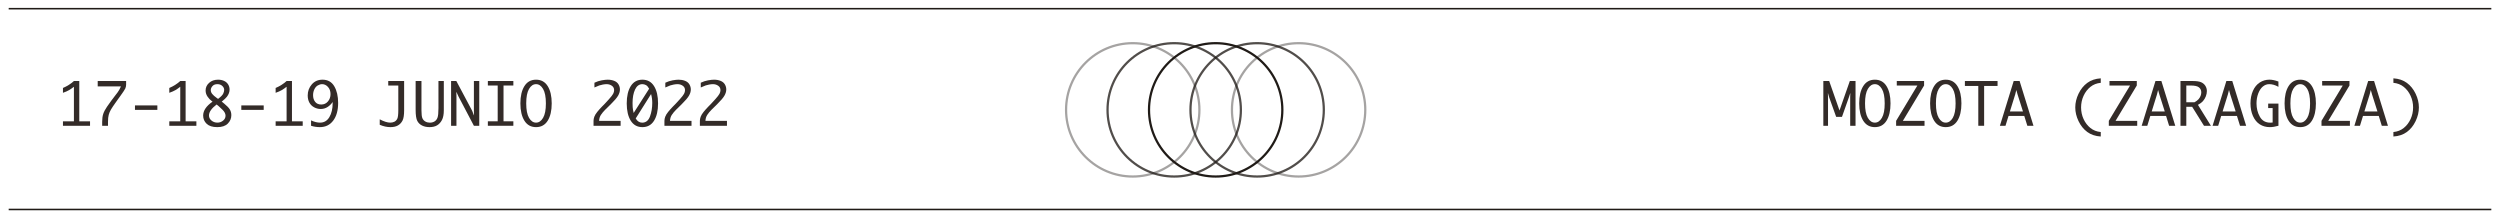 <?xml version="1.0" encoding="UTF-8" standalone="no"?>
<!DOCTYPE svg PUBLIC "-//W3C//DTD SVG 1.1//EN" "http://www.w3.org/Graphics/SVG/1.1/DTD/svg11.dtd">
<svg width="100%" height="100%" viewBox="0 0 9170 801" version="1.1" xmlns="http://www.w3.org/2000/svg" xmlns:xlink="http://www.w3.org/1999/xlink" xml:space="preserve" xmlns:serif="http://www.serif.com/" style="fill-rule:evenodd;clip-rule:evenodd;stroke-miterlimit:10;">
    <g transform="matrix(1,0,0,1,0.443,0.443)">
        <g transform="matrix(1,0,0,1,-15.012,-1524.35)">
            <g transform="matrix(29.546,0,0,15.765,-2708.04,-1948.78)">
                <g>
                    <path d="M101.324,248.502L101.324,240.463C101.124,240.762 100.929,241.017 100.741,241.228C100.552,241.438 100.293,241.653 99.964,241.872L99.964,240.744C100.486,240.328 100.94,239.789 101.324,239.127L101.99,239.127L101.99,248.502L103.326,248.502L103.326,249.542L99.964,249.542L99.964,248.502L101.324,248.502Z" style="fill:rgb(51,43,40);fill-rule:nonzero;"/>
                    <path d="M104.833,249.542L104.833,248.609C104.833,247.88 104.877,247.267 104.966,246.771C105.054,246.274 105.209,245.721 105.431,245.113C105.653,244.505 105.831,244.035 105.965,243.704L106.545,242.268L106.752,241.764C106.91,241.366 107.046,240.905 107.161,240.382L104.278,240.382L104.278,239.127L107.805,239.127L107.805,239.959C107.805,240.29 107.77,240.597 107.7,240.879C107.629,241.16 107.416,241.762 107.06,242.684C106.974,242.903 106.89,243.122 106.806,243.341L106.434,244.321C106.195,244.952 106.018,245.455 105.904,245.831C105.789,246.207 105.703,246.598 105.644,247.005C105.586,247.413 105.556,247.947 105.556,248.609L105.556,249.542L104.833,249.542Z" style="fill:rgb(51,43,40);fill-rule:nonzero;"/>
                    <rect x="108.904" y="244.804" width="2.779" height="1.04" style="fill:rgb(51,43,40);"/>
                    <path d="M114.526,248.502L114.526,240.463C114.325,240.762 114.131,241.017 113.942,241.228C113.754,241.438 113.495,241.653 113.165,241.872L113.165,240.744C113.688,240.328 114.142,239.789 114.526,239.127L115.192,239.127L115.192,248.502L116.528,248.502L116.528,249.542L113.165,249.542L113.165,248.502L114.526,248.502Z" style="fill:rgb(51,43,40);fill-rule:nonzero;"/>
                    <path d="M118.536,243.925L118.415,243.757C118.245,243.534 118.079,243.204 117.917,242.768C117.755,242.331 117.673,241.852 117.673,241.328C117.673,240.635 117.819,240.043 118.11,239.553C118.401,239.063 118.771,238.818 119.22,238.818C119.495,238.818 119.742,238.911 119.961,239.097C120.181,239.283 120.35,239.557 120.47,239.919C120.589,240.281 120.649,240.677 120.649,241.107C120.649,241.402 120.621,241.687 120.566,241.962C120.512,242.237 120.43,242.51 120.321,242.781C120.213,243.052 119.997,243.433 119.675,243.925L119.976,244.375C120.327,244.912 120.563,245.375 120.685,245.764C120.806,246.153 120.867,246.589 120.867,247.073C120.867,247.824 120.722,248.476 120.43,249.029C120.139,249.581 119.702,249.857 119.12,249.857C118.535,249.857 118.097,249.599 117.806,249.082C117.515,248.566 117.369,247.925 117.369,247.16C117.369,246.019 117.758,244.941 118.536,243.925ZM119.22,243.288C119.557,242.809 119.767,242.409 119.852,242.087C119.937,241.764 119.979,241.465 119.979,241.187C119.979,240.852 119.9,240.546 119.743,240.271C119.585,239.996 119.383,239.859 119.134,239.859C118.867,239.859 118.663,240.008 118.524,240.308C118.384,240.608 118.314,240.919 118.314,241.241C118.314,241.554 118.373,241.849 118.49,242.127C118.607,242.404 118.794,242.715 119.052,243.06L119.22,243.288ZM119.038,244.59C118.407,245.498 118.092,246.348 118.092,247.14C118.092,247.609 118.196,248.005 118.404,248.327C118.611,248.649 118.857,248.811 119.141,248.811C119.402,248.811 119.634,248.656 119.84,248.348C120.045,248.039 120.148,247.654 120.148,247.193C120.148,246.741 120.023,246.283 119.773,245.818C119.524,245.352 119.35,245.048 119.252,244.905L119.038,244.59Z" style="fill:rgb(51,43,40);fill-rule:nonzero;"/>
                    <rect x="122.106" y="244.804" width="2.779" height="1.04" style="fill:rgb(51,43,40);"/>
                    <path d="M127.728,248.502L127.728,240.463C127.527,240.762 127.333,241.017 127.144,241.228C126.956,241.438 126.697,241.653 126.367,241.872L126.367,240.744C126.89,240.328 127.343,239.789 127.728,239.127L128.394,239.127L128.394,248.502L129.729,248.502L129.729,249.542L126.367,249.542L126.367,248.502L127.728,248.502Z" style="fill:rgb(51,43,40);fill-rule:nonzero;"/>
                    <path d="M133.446,244.012C133.274,244.491 133.061,244.881 132.807,245.183C132.553,245.485 132.273,245.636 131.967,245.636C131.678,245.636 131.404,245.506 131.145,245.244C130.886,244.982 130.689,244.614 130.553,244.14C130.417,243.666 130.349,243.115 130.349,242.489C130.349,241.505 130.518,240.647 130.855,239.916C131.193,239.184 131.638,238.818 132.189,238.818C132.839,238.818 133.324,239.327 133.645,240.345C133.966,241.363 134.126,242.657 134.126,244.227C134.126,245.963 133.922,247.335 133.514,248.344C133.106,249.353 132.553,249.857 131.856,249.857C131.481,249.857 131.117,249.752 130.764,249.542L130.764,248.287C131.16,248.636 131.534,248.811 131.885,248.811C132.381,248.811 132.766,248.383 133.038,247.529C133.31,246.674 133.446,245.592 133.446,244.281L133.446,244.012ZM132.139,239.859C131.96,239.859 131.78,239.958 131.598,240.157C131.417,240.356 131.274,240.662 131.171,241.073C131.067,241.485 131.015,241.937 131.015,242.429C131.015,243.06 131.102,243.578 131.278,243.986C131.453,244.393 131.703,244.596 132.028,244.596C132.365,244.596 132.641,244.36 132.857,243.888C133.073,243.416 133.181,242.845 133.181,242.174C133.181,241.494 133.075,240.938 132.864,240.506C132.653,240.074 132.411,239.859 132.139,239.859Z" style="fill:rgb(51,43,40);fill-rule:nonzero;"/>
                    <path d="M139.29,249.314L139.29,248.039C139.81,248.553 140.246,248.811 140.597,248.811C140.78,248.811 140.948,248.743 141.1,248.609C141.251,248.475 141.372,248.25 141.461,247.935C141.551,247.619 141.596,246.945 141.596,245.912L141.596,240.174L140.346,240.174L140.346,239.127L142.319,239.127L142.319,245.945C142.319,247.055 142.251,247.853 142.117,248.341C141.982,248.828 141.792,249.203 141.549,249.465C141.305,249.727 140.994,249.857 140.614,249.857C140.19,249.857 139.748,249.676 139.29,249.314Z" style="fill:rgb(51,43,40);fill-rule:nonzero;"/>
                    <path d="M143.747,239.127L144.471,239.127L144.471,245.965C144.471,246.864 144.511,247.478 144.591,247.807C144.671,248.136 144.794,248.387 144.96,248.559C145.125,248.731 145.31,248.817 145.513,248.817C145.728,248.817 145.919,248.724 146.087,248.539C146.256,248.353 146.38,248.062 146.46,247.666C146.54,247.27 146.58,246.527 146.58,245.435L146.58,239.127L147.246,239.127L147.246,245.925C147.246,246.896 147.169,247.655 147.015,248.203C146.861,248.751 146.66,249.164 146.411,249.441C146.163,249.719 145.851,249.857 145.473,249.857C145.125,249.857 144.818,249.737 144.553,249.495C144.288,249.253 144.088,248.891 143.952,248.408C143.816,247.925 143.747,247.052 143.747,245.791L143.747,239.127Z" style="fill:rgb(51,43,40);fill-rule:nonzero;"/>
                    <path d="M148.814,249.542L148.148,249.542L148.148,239.127L148.8,239.127L150.766,246.059L150.98,247.093L150.998,247.093L150.98,246.059L150.98,239.127L151.646,239.127L151.646,249.542L150.98,249.542L149.068,242.724L148.8,241.63L148.814,242.711L148.814,249.542Z" style="fill:rgb(51,43,40);fill-rule:nonzero;"/>
                    <path d="M152.713,249.542L152.713,248.502L153.934,248.502L153.934,240.174L152.713,240.174L152.713,239.127L155.879,239.127L155.879,240.174L154.658,240.174L154.658,248.502L155.879,248.502L155.879,249.542L152.713,249.542Z" style="fill:rgb(51,43,40);fill-rule:nonzero;"/>
                    <path d="M158.697,249.857C158.066,249.857 157.585,249.36 157.252,248.364C156.919,247.369 156.752,246.026 156.752,244.335C156.752,242.648 156.919,241.307 157.252,240.312C157.585,239.316 158.066,238.818 158.697,238.818C159.329,238.818 159.811,239.316 160.143,240.312C160.475,241.307 160.641,242.648 160.641,244.335C160.641,246.026 160.475,247.369 160.143,248.364C159.811,249.36 159.329,249.857 158.697,249.857ZM158.697,248.811C159.045,248.811 159.336,248.44 159.568,247.7C159.801,246.96 159.918,245.838 159.918,244.335C159.918,242.831 159.801,241.71 159.568,240.969C159.336,240.229 159.045,239.859 158.697,239.859C158.348,239.859 158.057,240.229 157.825,240.969C157.592,241.71 157.476,242.831 157.476,244.335C157.476,245.838 157.592,246.96 157.825,247.7C158.057,248.44 158.348,248.811 158.697,248.811Z" style="fill:rgb(51,43,40);fill-rule:nonzero;"/>
                    <path d="M169.195,249.542L165.833,249.542L165.833,248.394C165.833,248.099 165.865,247.783 165.929,247.445C165.994,247.107 166.117,246.728 166.298,246.307C166.48,245.887 166.672,245.482 166.875,245.093L167.254,244.368C167.331,244.22 167.498,243.878 167.756,243.341C168.013,242.805 168.183,242.393 168.266,242.107C168.348,241.82 168.389,241.538 168.389,241.261C168.389,240.814 168.294,240.468 168.103,240.224C167.912,239.98 167.697,239.859 167.458,239.859C167.322,239.859 167.17,239.888 167.002,239.946C166.834,240.004 166.686,240.072 166.56,240.15C166.433,240.229 166.228,240.389 165.944,240.63L165.944,239.523C166.245,239.255 166.546,239.07 166.848,238.969C167.15,238.869 167.399,238.818 167.594,238.818C167.883,238.818 168.149,238.907 168.391,239.083C168.633,239.26 168.814,239.534 168.932,239.906C169.05,240.277 169.109,240.673 169.109,241.093C169.109,241.563 169.033,242.044 168.882,242.536C168.73,243.028 168.444,243.661 168.024,244.435L167.616,245.194L167.272,245.824C167.055,246.236 166.88,246.634 166.746,247.019C166.612,247.404 166.538,247.862 166.524,248.394L169.195,248.394L169.195,249.542Z" style="fill:rgb(51,43,40);fill-rule:nonzero;"/>
                    <path d="M171.898,238.818C172.531,238.818 173.013,239.316 173.345,240.312C173.677,241.307 173.843,242.648 173.843,244.335C173.843,246.026 173.677,247.369 173.345,248.364C173.013,249.36 172.531,249.857 171.898,249.857C171.268,249.857 170.787,249.36 170.454,248.364C170.121,247.369 169.954,246.026 169.954,244.335C169.954,242.648 170.121,241.307 170.454,240.312C170.787,239.316 171.268,238.818 171.898,238.818ZM170.813,246.562L172.736,240.919C172.615,240.503 172.483,240.222 172.341,240.077C172.199,239.931 172.051,239.859 171.898,239.859C171.5,239.859 171.197,240.274 170.989,241.103C170.781,241.933 170.677,242.986 170.677,244.261C170.677,244.552 170.682,244.865 170.692,245.2C170.701,245.536 170.742,245.99 170.813,246.562ZM172.976,242.16L171.068,247.838C171.17,248.164 171.288,248.409 171.422,248.572C171.556,248.736 171.705,248.817 171.87,248.817C172.323,248.817 172.646,248.342 172.837,247.391C173.027,246.441 173.123,245.386 173.123,244.227C173.123,243.511 173.074,242.822 172.976,242.16Z" style="fill:rgb(51,43,40);fill-rule:nonzero;"/>
                    <path d="M177.996,249.542L174.634,249.542L174.634,248.394C174.634,248.099 174.666,247.783 174.731,247.445C174.795,247.107 174.918,246.728 175.099,246.307C175.281,245.887 175.473,245.482 175.676,245.093L176.055,244.368C176.132,244.22 176.299,243.878 176.557,243.341C176.815,242.805 176.985,242.393 177.067,242.107C177.149,241.82 177.191,241.538 177.191,241.261C177.191,240.814 177.095,240.468 176.904,240.224C176.713,239.98 176.498,239.859 176.26,239.859C176.124,239.859 175.971,239.888 175.803,239.946C175.635,240.004 175.487,240.072 175.361,240.15C175.234,240.229 175.029,240.389 174.745,240.63L174.745,239.523C175.046,239.255 175.347,239.07 175.649,238.969C175.951,238.869 176.2,238.818 176.396,238.818C176.684,238.818 176.95,238.907 177.192,239.083C177.435,239.26 177.615,239.534 177.733,239.906C177.851,240.277 177.91,240.673 177.91,241.093C177.91,241.563 177.834,242.044 177.683,242.536C177.531,243.028 177.245,243.661 176.825,244.435L176.417,245.194L176.073,245.824C175.856,246.236 175.681,246.634 175.547,247.019C175.413,247.404 175.339,247.862 175.325,248.394L177.996,248.394L177.996,249.542Z" style="fill:rgb(51,43,40);fill-rule:nonzero;"/>
                    <path d="M182.397,249.542L179.035,249.542L179.035,248.394C179.035,248.099 179.067,247.783 179.131,247.445C179.196,247.107 179.319,246.728 179.5,246.307C179.681,245.887 179.874,245.482 180.077,245.093L180.456,244.368C180.532,244.22 180.7,243.878 180.957,243.341C181.215,242.805 181.385,242.393 181.468,242.107C181.55,241.82 181.591,241.538 181.591,241.261C181.591,240.814 181.496,240.468 181.305,240.224C181.114,239.98 180.899,239.859 180.66,239.859C180.524,239.859 180.372,239.888 180.204,239.946C180.035,240.004 179.888,240.072 179.761,240.15C179.635,240.229 179.43,240.389 179.146,240.63L179.146,239.523C179.446,239.255 179.748,239.07 180.05,238.969C180.352,238.869 180.601,238.818 180.796,238.818C181.085,238.818 181.351,238.907 181.593,239.083C181.835,239.26 182.015,239.534 182.134,239.906C182.252,240.277 182.311,240.673 182.311,241.093C182.311,241.563 182.235,242.044 182.083,242.536C181.932,243.028 181.646,243.661 181.226,244.435L180.818,245.194L180.474,245.824C180.257,246.236 180.081,246.634 179.948,247.019C179.814,247.404 179.74,247.862 179.726,248.394L182.397,248.394L182.397,249.542Z" style="fill:rgb(51,43,40);fill-rule:nonzero;"/>
                </g>
            </g>
        </g>
        <g transform="matrix(1,0,0,1,-15.012,-1524.35)">
            <g transform="matrix(73.505,0,0,15.765,-27275.5,-1987.62)">
                <g>
                    <path d="M462.489,252.006L462.255,252.006L462.255,241.591L462.547,241.591L463.062,248.449L463.577,241.591L463.862,241.591L463.862,252.006L463.595,252.006L463.595,245.369L463.602,244.457L463.595,244.457L463.531,245.369L463.186,249.926L462.895,249.926L462.545,245.369L462.489,244.457L462.482,244.457L462.489,245.369L462.489,252.006Z" style="fill:rgb(51,43,40);fill-rule:nonzero;"/>
                    <path d="M464.827,252.321C464.573,252.321 464.38,251.824 464.246,250.828C464.112,249.833 464.045,248.49 464.045,246.799C464.045,245.112 464.112,243.771 464.246,242.776C464.38,241.78 464.573,241.282 464.827,241.282C465.081,241.282 465.275,241.78 465.408,242.776C465.541,243.771 465.608,245.112 465.608,246.799C465.608,248.49 465.541,249.833 465.408,250.828C465.275,251.824 465.081,252.321 464.827,252.321ZM464.827,251.275C464.967,251.275 465.083,250.904 465.177,250.164C465.271,249.424 465.317,248.302 465.317,246.799C465.317,245.295 465.271,244.174 465.177,243.433C465.083,242.693 464.967,242.323 464.827,242.323C464.686,242.323 464.57,242.693 464.476,243.433C464.383,244.174 464.336,245.295 464.336,246.799C464.336,248.302 464.383,249.424 464.476,250.164C464.57,250.904 464.686,251.275 464.827,251.275Z" style="fill:rgb(51,43,40);fill-rule:nonzero;"/>
                    <path d="M465.887,252.006L465.887,250.858L466.948,242.638L465.92,242.638L465.92,241.591L467.283,241.591L467.283,242.638L466.224,250.858L467.305,250.858L467.305,252.006L465.887,252.006Z" style="fill:rgb(51,43,40);fill-rule:nonzero;"/>
                    <path d="M468.364,252.321C468.111,252.321 467.917,251.824 467.784,250.828C467.65,249.833 467.583,248.49 467.583,246.799C467.583,245.112 467.65,243.771 467.784,242.776C467.917,241.78 468.111,241.282 468.364,241.282C468.619,241.282 468.812,241.78 468.946,242.776C469.079,243.771 469.146,245.112 469.146,246.799C469.146,248.49 469.079,249.833 468.946,250.828C468.812,251.824 468.619,252.321 468.364,252.321ZM468.364,251.275C468.504,251.275 468.621,250.904 468.715,250.164C468.808,249.424 468.855,248.302 468.855,246.799C468.855,245.295 468.808,244.174 468.715,243.433C468.621,242.693 468.504,242.323 468.364,242.323C468.224,242.323 468.107,242.693 468.014,243.433C467.92,244.174 467.874,245.295 467.874,246.799C467.874,248.302 467.92,249.424 468.014,250.164C468.107,250.904 468.224,251.275 468.364,251.275Z" style="fill:rgb(51,43,40);fill-rule:nonzero;"/>
                    <path d="M469.988,252.006L469.988,242.739L469.319,242.739L469.319,241.591L470.949,241.591L470.949,242.739L470.279,242.739L470.279,252.006L469.988,252.006Z" style="fill:rgb(51,43,40);fill-rule:nonzero;"/>
                    <path d="M471.345,252.006L471.066,252.006L471.754,241.591L472.049,241.591L472.741,252.006L472.435,252.006L472.282,249.718L471.496,249.718L471.345,252.006ZM471.565,248.678L472.217,248.678L471.948,244.725L471.885,243.678L471.829,244.725L471.565,248.678Z" style="fill:rgb(51,43,40);fill-rule:nonzero;"/>
                    <path d="M476.099,254.502C475.833,254.426 475.609,254.076 475.427,253.452C475.245,252.828 475.099,251.986 474.99,250.926C474.881,249.865 474.827,248.803 474.827,247.738C474.827,246.673 474.881,245.611 474.99,244.551C475.099,243.49 475.245,242.648 475.427,242.024C475.609,241.4 475.833,241.048 476.099,240.967L476.099,242.014C475.898,242.099 475.726,242.413 475.582,242.957C475.437,243.5 475.324,244.193 475.241,245.034C475.159,245.875 475.117,246.776 475.117,247.738C475.117,248.7 475.159,249.601 475.241,250.442C475.324,251.284 475.437,251.975 475.582,252.516C475.726,253.057 475.898,253.373 476.099,253.462L476.099,254.502Z" style="fill:rgb(51,43,40);fill-rule:nonzero;"/>
                    <path d="M476.501,252.006L476.501,250.858L477.561,242.638L476.534,242.638L476.534,241.591L477.897,241.591L477.897,242.638L476.837,250.858L477.918,250.858L477.918,252.006L476.501,252.006Z" style="fill:rgb(51,43,40);fill-rule:nonzero;"/>
                    <path d="M478.421,252.006L478.141,252.006L478.829,241.591L479.124,241.591L479.817,252.006L479.51,252.006L479.358,249.718L478.572,249.718L478.421,252.006ZM478.641,248.678L479.293,248.678L479.024,244.725L478.96,243.678L478.904,244.725L478.641,248.678Z" style="fill:rgb(51,43,40);fill-rule:nonzero;"/>
                    <path d="M480.368,247.584L480.368,252.006L480.077,252.006L480.077,241.591L480.674,241.591C480.869,241.591 481.013,241.684 481.105,241.87C481.197,242.055 481.268,242.336 481.319,242.712C481.369,243.088 481.394,243.492 481.394,243.926C481.394,244.329 481.377,244.734 481.344,245.141C481.31,245.548 481.264,245.912 481.205,246.232C481.146,246.551 481.061,246.854 480.949,247.141L481.596,252.006L481.25,252.006L480.659,247.584L480.368,247.584ZM480.368,246.537L480.775,246.537C480.866,246.304 480.934,246.067 480.979,245.826C481.023,245.584 481.057,245.327 481.08,245.054C481.103,244.781 481.115,244.508 481.115,244.235C481.115,243.747 481.077,243.359 481,243.071C480.924,242.782 480.786,242.638 480.585,242.638L480.368,242.638L480.368,246.537Z" style="fill:rgb(51,43,40);fill-rule:nonzero;"/>
                    <path d="M481.958,252.006L481.679,252.006L482.367,241.591L482.662,241.591L483.354,252.006L483.048,252.006L482.895,249.718L482.109,249.718L481.958,252.006ZM482.179,248.678L482.831,248.678L482.561,244.725L482.498,243.678L482.442,244.725L482.179,248.678Z" style="fill:rgb(51,43,40);fill-rule:nonzero;"/>
                    <path d="M484.966,251.999C484.809,252.214 484.665,252.321 484.533,252.321C484.347,252.321 484.181,252.107 484.036,251.677C483.891,251.248 483.777,250.6 483.694,249.734C483.612,248.869 483.57,247.89 483.57,246.799C483.57,245.72 483.611,244.752 483.691,243.893C483.772,243.034 483.886,242.383 484.032,241.94C484.179,241.497 484.34,241.276 484.516,241.276C484.648,241.276 484.798,241.421 484.965,241.712L484.965,242.947C484.81,242.531 484.657,242.323 484.504,242.323C484.389,242.323 484.284,242.506 484.188,242.873C484.093,243.24 484.016,243.778 483.958,244.487C483.9,245.196 483.871,245.971 483.871,246.812C483.871,247.939 483.926,248.966 484.037,249.892C484.147,250.818 484.321,251.281 484.559,251.281C484.59,251.281 484.629,251.27 484.676,251.248L484.676,247.892L484.453,247.892L484.453,246.852L484.966,246.852L484.966,251.999Z" style="fill:rgb(51,43,40);fill-rule:nonzero;"/>
                    <path d="M486.053,252.321C485.8,252.321 485.606,251.824 485.472,250.828C485.338,249.833 485.272,248.49 485.272,246.799C485.272,245.112 485.338,243.771 485.472,242.776C485.606,241.78 485.8,241.282 486.053,241.282C486.307,241.282 486.501,241.78 486.635,242.776C486.768,243.771 486.835,245.112 486.835,246.799C486.835,248.49 486.768,249.833 486.635,250.828C486.501,251.824 486.307,252.321 486.053,252.321ZM486.053,251.275C486.193,251.275 486.31,250.904 486.404,250.164C486.497,249.424 486.544,248.302 486.544,246.799C486.544,245.295 486.497,244.174 486.404,243.433C486.31,242.693 486.193,242.323 486.053,242.323C485.913,242.323 485.796,242.693 485.703,243.433C485.609,244.174 485.562,245.295 485.562,246.799C485.562,248.302 485.609,249.424 485.703,250.164C485.796,250.904 485.913,251.275 486.053,251.275Z" style="fill:rgb(51,43,40);fill-rule:nonzero;"/>
                    <path d="M487.114,252.006L487.114,250.858L488.175,242.638L487.147,242.638L487.147,241.591L488.51,241.591L488.51,242.638L487.451,250.858L488.532,250.858L488.532,252.006L487.114,252.006Z" style="fill:rgb(51,43,40);fill-rule:nonzero;"/>
                    <path d="M489.034,252.006L488.755,252.006L489.443,241.591L489.738,241.591L490.43,252.006L490.123,252.006L489.971,249.718L489.185,249.718L489.034,252.006ZM489.254,248.678L489.906,248.678L489.637,244.725L489.574,243.678L489.517,244.725L489.254,248.678Z" style="fill:rgb(51,43,40);fill-rule:nonzero;"/>
                    <path d="M490.702,240.967C490.968,241.048 491.192,241.4 491.374,242.024C491.556,242.648 491.702,243.49 491.811,244.551C491.92,245.611 491.974,246.673 491.974,247.738C491.974,248.803 491.92,249.865 491.811,250.926C491.702,251.986 491.556,252.828 491.374,253.452C491.192,254.076 490.968,254.426 490.702,254.502L490.702,253.462C490.902,253.373 491.075,253.057 491.219,252.516C491.364,251.975 491.477,251.284 491.56,250.442C491.643,249.601 491.685,248.7 491.685,247.738C491.685,246.776 491.643,245.875 491.56,245.034C491.477,244.193 491.364,243.5 491.219,242.957C491.075,242.413 490.902,242.099 490.702,242.014L490.702,240.967Z" style="fill:rgb(51,43,40);fill-rule:nonzero;"/>
                </g>
            </g>
        </g>
        <g transform="matrix(1,0,0,1,-15.012,-1524.35)">
            <g transform="matrix(1,0,0,1,-366.968,-975.825)">
                <g>
                    <g transform="matrix(0,-19.666,-19.666,0,4536.44,2658.14)">
                        <ellipse cx="-12.434" cy="0.001" rx="12.435" ry="12.434" style="fill:none;stroke:rgb(32,27,23);stroke-opacity:0.4;stroke-width:0.42px;"/>
                    </g>
                    <g transform="matrix(0,-19.666,-19.666,0,4688.55,2658.14)">
                        <ellipse cx="-12.434" cy="0.001" rx="12.435" ry="12.434" style="fill:none;stroke:rgb(32,27,23);stroke-opacity:0.78;stroke-width:0.42px;"/>
                    </g>
                    <g transform="matrix(0,-19.666,-19.666,0,4840.65,2658.14)">
                        <ellipse cx="-12.434" cy="0.001" rx="12.435" ry="12.434" style="fill:none;stroke:rgb(32,27,23);stroke-width:0.42px;"/>
                    </g>
                    <g transform="matrix(0,-19.666,-19.666,0,4992.76,2658.14)">
                        <ellipse cx="-12.434" cy="0.001" rx="12.435" ry="12.434" style="fill:none;stroke:rgb(32,27,23);stroke-opacity:0.78;stroke-width:0.42px;"/>
                    </g>
                    <g transform="matrix(0,-19.666,-19.666,0,5144.87,2658.14)">
                        <ellipse cx="-12.434" cy="0.001" rx="12.435" ry="12.434" style="fill:none;stroke:rgb(32,27,23);stroke-opacity:0.4;stroke-width:0.42px;"/>
                    </g>
                </g>
            </g>
        </g>
        <g transform="matrix(1,0,0,1,-15.012,-1524.35)">
            <g transform="matrix(20.277,0,0,16.849,46.418,1555.76)">
                <g>
                    <path d="M0,0L449.097,0" style="fill:none;fill-rule:nonzero;stroke:rgb(32,27,23);stroke-width:0.34px;"/>
                </g>
            </g>
        </g>
        <g transform="matrix(1,0,0,1,-15.012,-1524.35)">
            <g transform="matrix(20.277,0,0,16.849,46.418,2292.26)">
                <g>
                    <path d="M0,0L449.097,0" style="fill:none;fill-rule:nonzero;stroke:rgb(32,27,23);stroke-width:0.34px;"/>
                </g>
            </g>
        </g>
    </g>
</svg>
